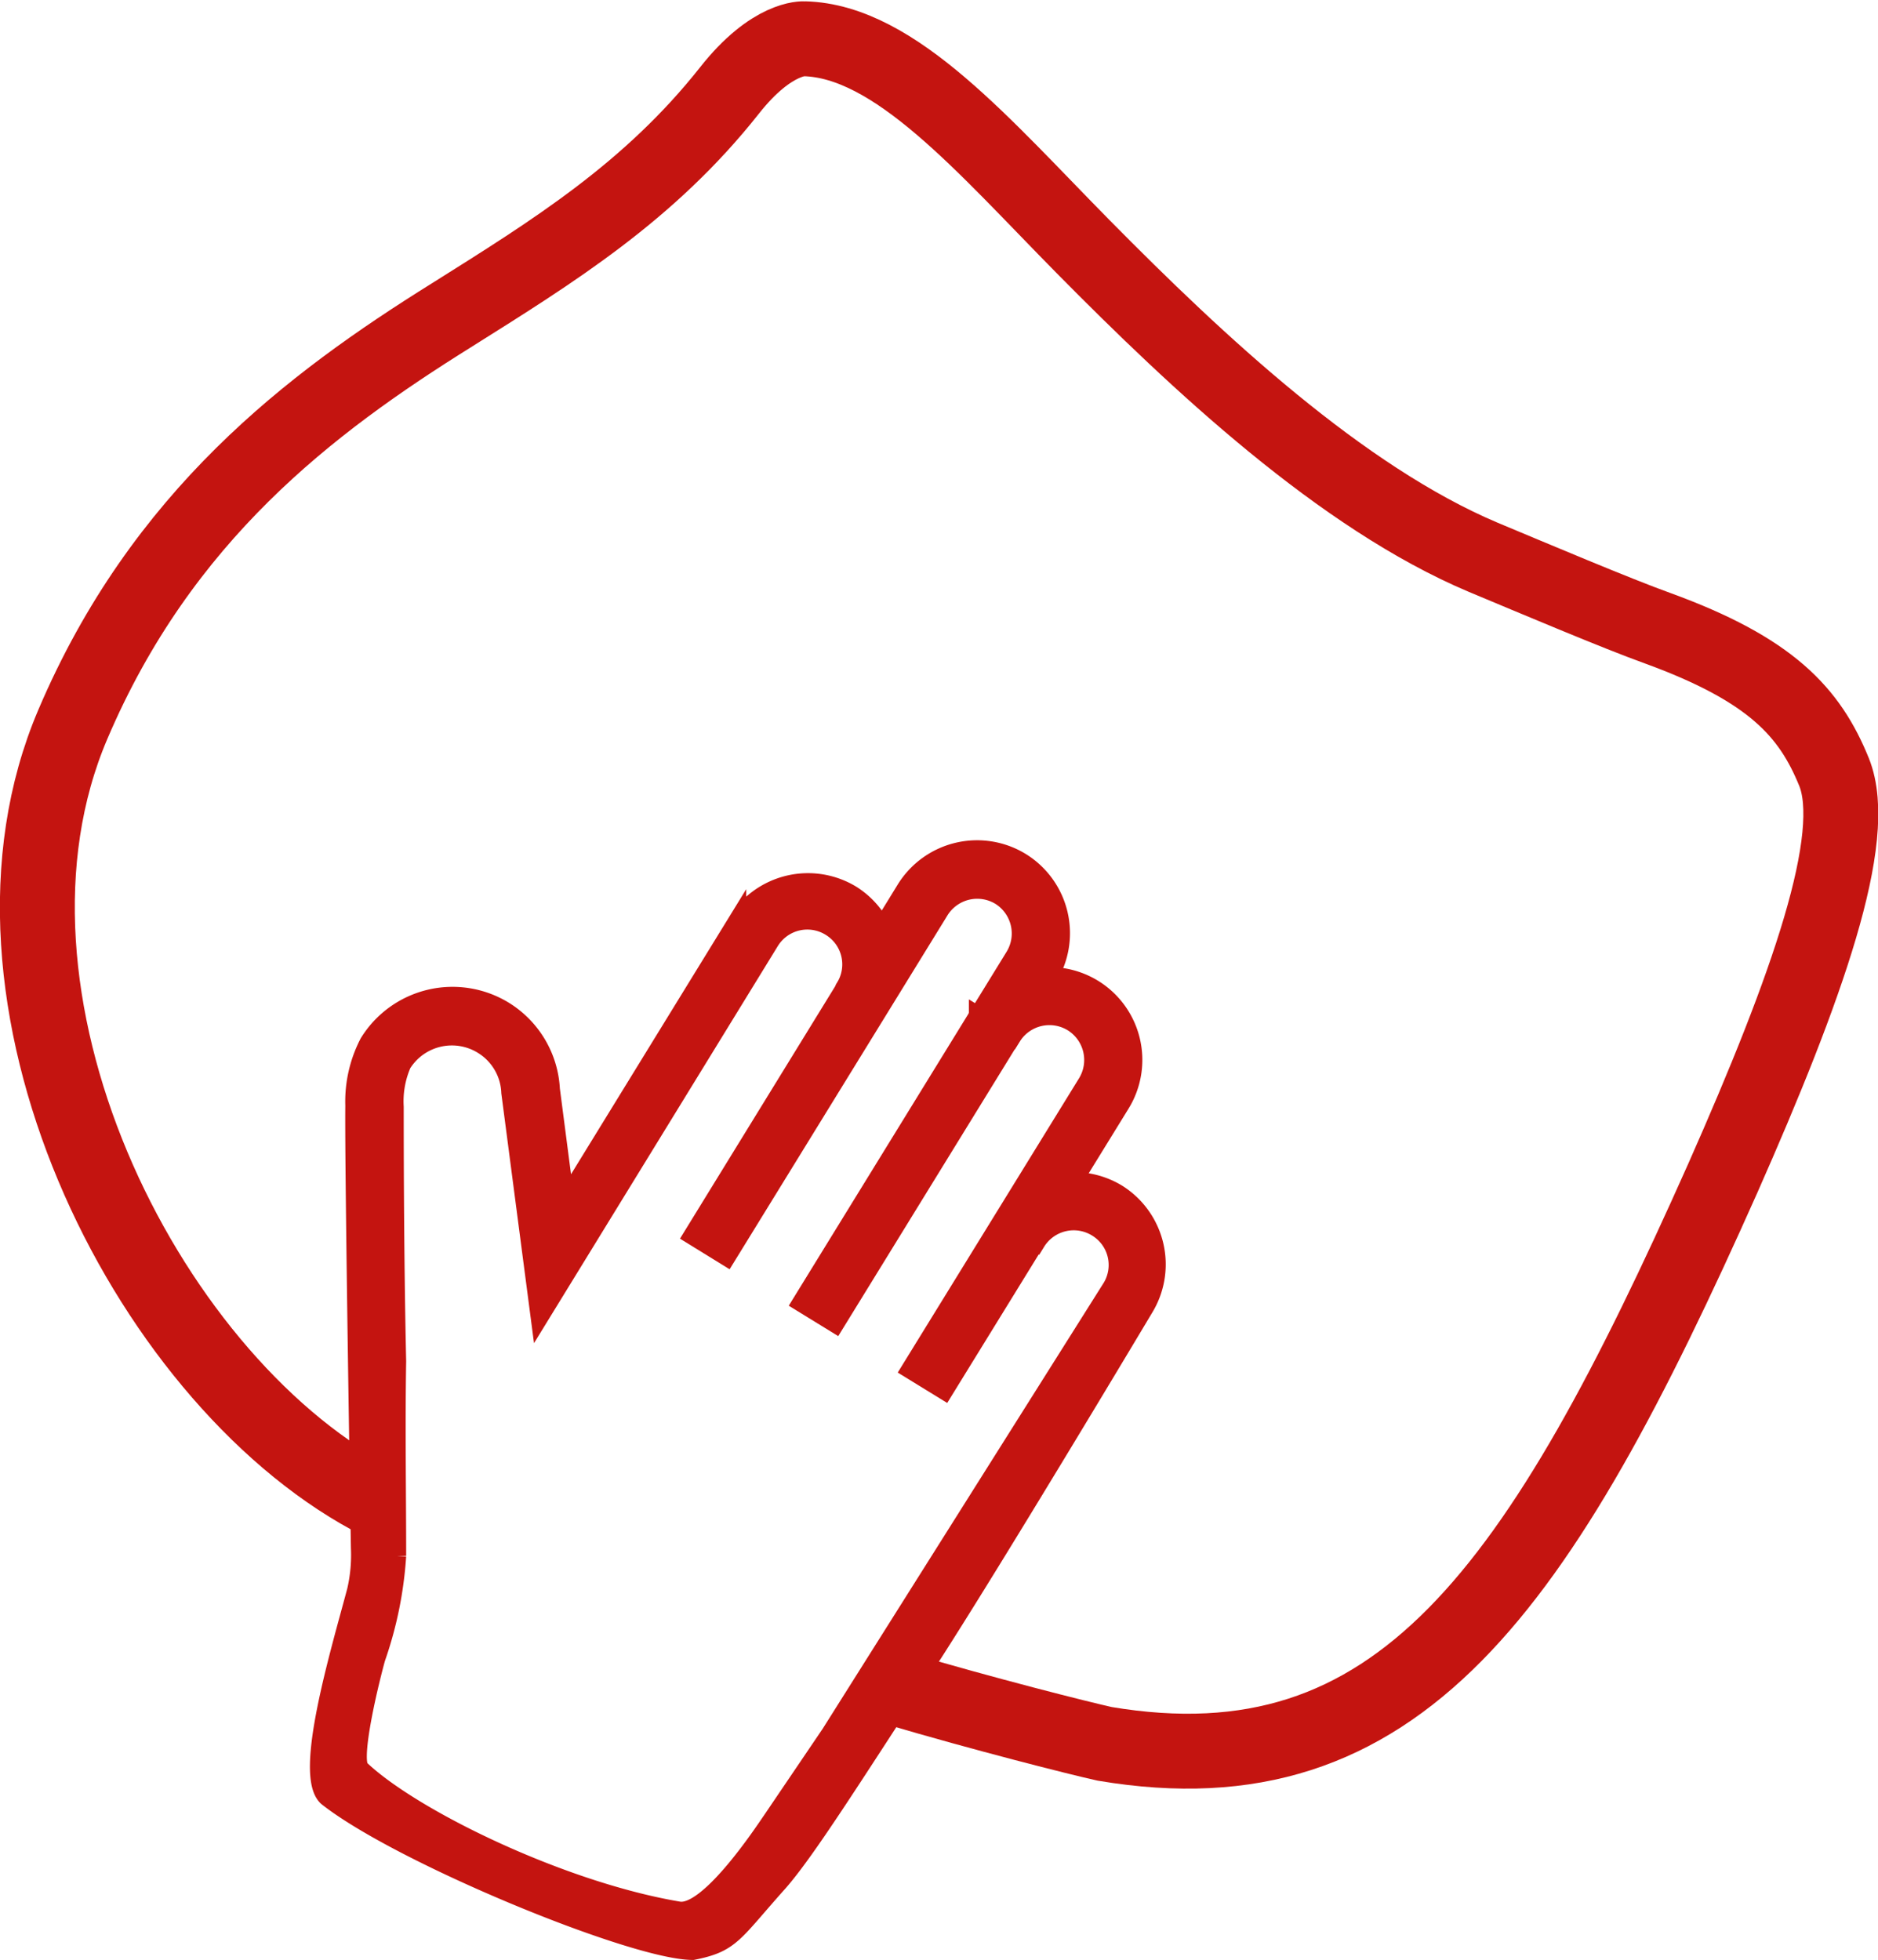 <svg id="Reinigen" xmlns="http://www.w3.org/2000/svg" viewBox="0 0 100.29 104.67"><defs><style>.cls-1,.cls-2{fill:none;}.cls-1,.cls-3{stroke:#c41410;stroke-miterlimit:10;}.cls-1{stroke-width:4px;}.cls-3{fill:#c41410;}</style></defs><path class="cls-1" d="M24.06,83.11C11.93,76.52,2,56.33,8.19,41.84,12.93,30.71,20.85,24.71,28.4,20c5.46-3.43,10.57-6.59,14.85-12,2.28-2.9,4-2.77,4-2.77,4.86.12,9.6,5.74,14.9,11.11,6.12,6.2,13.78,13.38,21.36,16.58,2.59,1.08,7.12,3,9.32,3.79,6.06,2.21,8.11,4.48,9.41,7.67,1.41,3.48-1.42,11.49-5.94,21.7C86.47,88.15,79,98.92,63.29,96.28c-1.35-.3-6.4-1.57-11.23-3" transform="translate(-4.3 -3.16)"/><path class="cls-2" d="M48.9,72.82l-1.79-1.1-4-2.47-1.8-1.11L52.67,49.65a4.48,4.48,0,0,1,6.15-1.46h0a4.47,4.47,0,0,1,1.46,6.14h0L48.9,72.82Z" transform="translate(-4.3 -3.16)"/><path class="cls-2" d="M54.72,76.39,43.34,74.65l13.2-18.26a4.47,4.47,0,0,1,6.14-1.46h0a4.46,4.46,0,0,1,1.46,6.14h0L54.72,76.39Z" transform="translate(-4.3 -3.16)"/><path class="cls-2" d="M41.3,106.32c-3.15,0-15.63-5.14-19.52-8.21-1.29-1.19.66-7.66,1.55-11a8.46,8.46,0,0,0,.21-2.28s-.34-20.25-.3-23.64h0A6.79,6.79,0,0,1,24,57.85h0a5.25,5.25,0,0,1,7.21-1.72h0a5.25,5.25,0,0,1,2.49,4.2h0l.78,6,9.17-14.92a4.46,4.46,0,0,1,6.14-1.46h0C51.85,51.19,51.22,56,51.22,56L57.8,67.37a4.46,4.46,0,0,1,6.14-1.47h0A4.46,4.46,0,0,1,65.4,72h0S57.73,84.85,54,90.65c-4.32,6.63-6.63,10.3-8.11,12C43.42,105.41,43.36,105.91,41.3,106.32Z" transform="translate(-4.3 -3.16)"/><path class="cls-3" d="M48.9,73.82l-1.79-1.1L58.49,54.23A2.37,2.37,0,0,0,57.72,51h0a2.37,2.37,0,0,0-3.25.78h0L43.1,70.25l-1.8-1.11L52.67,50.65a4.48,4.48,0,0,1,6.15-1.46h0a4.47,4.47,0,0,1,1.46,6.14h0L48.9,73.82Z" transform="translate(-4.3 -3.16)"/><path class="cls-3" d="M54.72,77.39l-1.79-1.1L62.35,61a2.37,2.37,0,0,0-.77-3.25h0a2.37,2.37,0,0,0-3.25.77h0l-1.79-1.1a4.47,4.47,0,0,1,6.14-1.46h0a4.46,4.46,0,0,1,1.46,6.14h0L54.72,77.39Z" transform="translate(-4.3 -3.16)"/><path class="cls-3" d="M41.3,107.32c-3.15,0-15.63-5.14-19.52-8.21-1.29-1.19.66-7.66,1.55-11a8.46,8.46,0,0,0,.21-2.28s-.34-20.25-.3-23.64h0A6.79,6.79,0,0,1,24,58.85h0a5.25,5.25,0,0,1,7.21-1.72h0a5.25,5.25,0,0,1,2.49,4.2h0l.78,6,9.17-14.92a4.46,4.46,0,0,1,6.14-1.46h0A4.47,4.47,0,0,1,51.22,57h0l-1.79-1.11a2.35,2.35,0,0,0-.78-3.24h0a2.35,2.35,0,0,0-3.24.77h0l-12.28,20L31.57,61.5v0a3.12,3.12,0,0,0-1.48-2.54h0a3.14,3.14,0,0,0-4.32,1h0a5,5,0,0,0-.41,2.31h0c0,1.62,0,7.82.13,13.58h0c-.06,3.51,0,7,0,10.4a20.53,20.53,0,0,1-1.11,5.45c-.19.66-1.41,5.4-.84,5.94,2.76,2.63,10.74,6.51,17,7.56,1.58.27,4.41-4,5-4.86l3.11-4.59,15-23.8a2.34,2.34,0,0,0-.77-3.24h0a2.36,2.36,0,0,0-3.25.77h0l-1.79-1.1a4.46,4.46,0,0,1,6.14-1.47h0A4.46,4.46,0,0,1,65.4,73h0S57.73,85.85,54,91.65c-4.32,6.63-6.63,10.3-8.11,12C43.42,106.41,43.36,106.91,41.3,107.32Z" transform="translate(-4.3 -3.16)"/></svg>